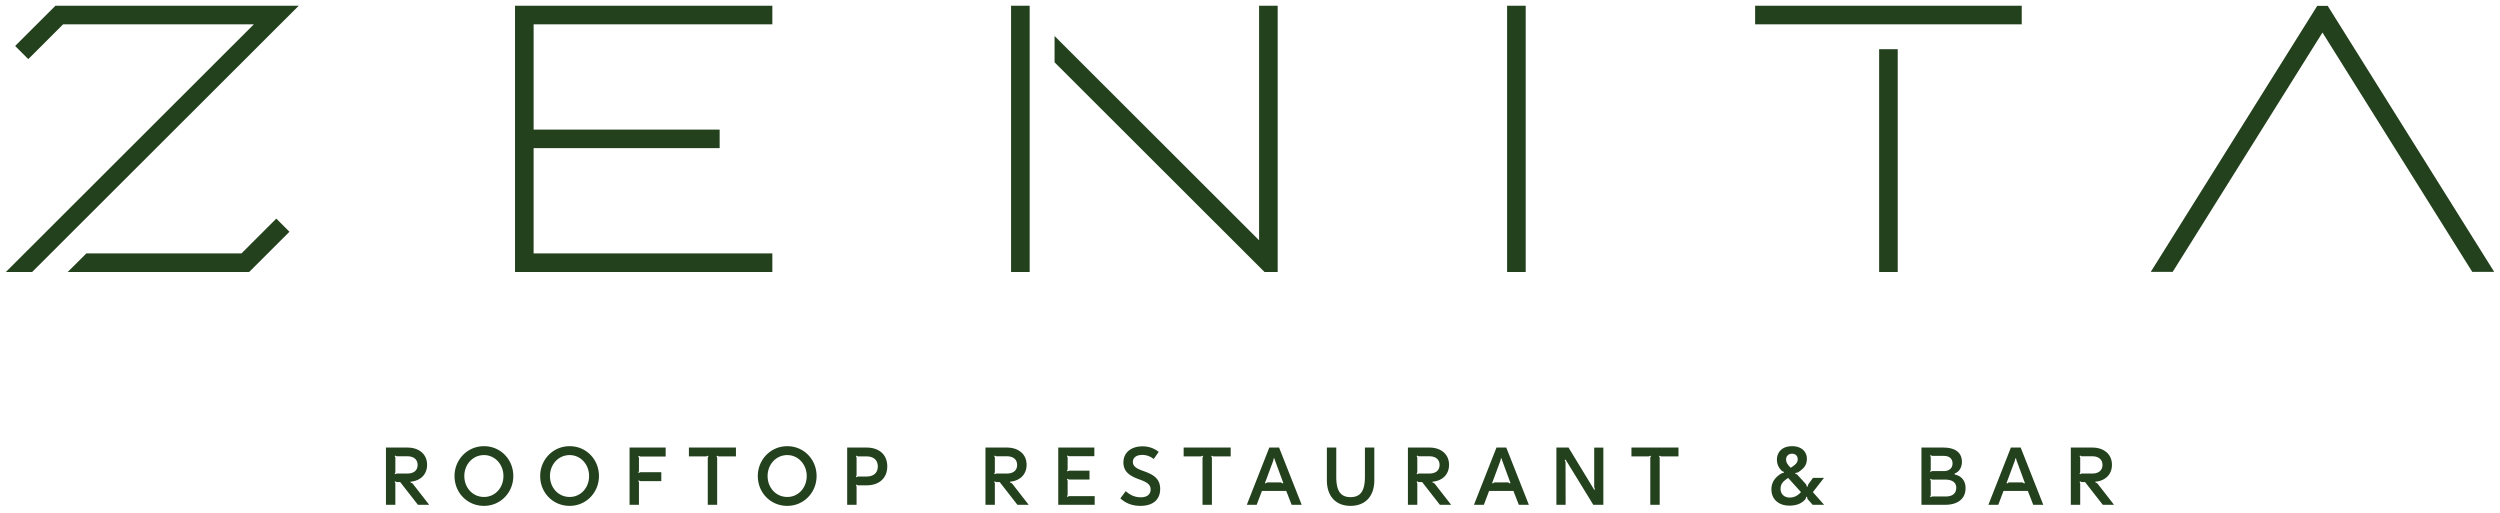 <svg xmlns="http://www.w3.org/2000/svg" width="346" height="71" fill="none"><g clip-path="url(#a)" fill="#23411D"><path d="M53.416 61.943h2.981c1.547 0 2.712.873 2.712 2.383 0 1.4-.986 2.228-2.286 2.34v.134c.135 0 .246.078.347.201l2.23 2.865h-1.557l-2.454-3.145h-.437a.36.36 0 0 1-.235-.112l-.101.101c.056.056.1.101.1.235v2.921h-1.3v-7.923zm1.3 3.693a.412.412 0 0 1 .236-.1h1.445c.807 0 1.401-.392 1.401-1.187s-.594-1.198-1.4-1.198h-1.446a.36.36 0 0 1-.235-.112l-.102.101c.056.056.102.101.102.235V65.3c0 .135-.045.18-.102.235l.102.1zM62.907 65.882c0-2.25 1.76-4.13 4.079-4.13 2.297 0 4.056 1.836 4.056 4.13 0 2.272-1.76 4.13-4.056 4.13-2.32 0-4.079-1.825-4.079-4.13zm4.079 2.898c1.535 0 2.689-1.275 2.689-2.898 0-1.623-1.188-2.898-2.69-2.898-1.546 0-2.722 1.286-2.722 2.898 0 1.645 1.188 2.898 2.723 2.898zM74.762 65.882c0-2.25 1.759-4.13 4.078-4.13 2.297 0 4.056 1.836 4.056 4.13 0 2.272-1.759 4.13-4.056 4.13-2.32 0-4.078-1.825-4.078-4.13zm4.078 2.898c1.535 0 2.69-1.275 2.69-2.898 0-1.623-1.188-2.898-2.69-2.898-1.546 0-2.723 1.286-2.723 2.898 0 1.645 1.188 2.898 2.723 2.898zM87.131 61.943h4.998v1.242h-3.462a.413.413 0 0 1-.236-.1l-.1.1c.055.056.1.1.1.235v1.712c0 .123-.045.18-.1.235l.1.101a.315.315 0 0 1 .236-.112h2.857v1.231h-2.857a.36.36 0 0 1-.236-.112l-.1.101c.055.056.1.1.1.235v3.055h-1.3v-7.923zM98.057 63.163l-.101-.101a.378.378 0 0 1-.247.1h-2.364v-1.22h6.51v1.22h-2.364a.302.302 0 0 1-.224-.1l-.112.1c.056.056.1.113.1.236v6.468h-1.3v-6.468a.29.29 0 0 1 .102-.235zM104.881 65.882c0-2.25 1.759-4.13 4.078-4.13 2.297 0 4.057 1.836 4.057 4.13 0 2.272-1.76 4.13-4.057 4.13-2.319 0-4.078-1.825-4.078-4.13zm4.078 2.898c1.536 0 2.69-1.275 2.69-2.898 0-1.623-1.188-2.898-2.69-2.898-1.546 0-2.723 1.286-2.723 2.898 0 1.645 1.188 2.898 2.723 2.898zM117.25 61.943h2.667c1.861 0 2.88 1.063 2.88 2.607 0 1.533-1.019 2.62-2.88 2.62h-1.131a.316.316 0 0 1-.236-.113l-.101.1a.3.3 0 0 1 .101.247v2.462h-1.3v-7.923zm1.3 4.118a.361.361 0 0 1 .236-.112h1.131c1.009 0 1.569-.526 1.569-1.388 0-.861-.56-1.398-1.569-1.398h-1.131a.361.361 0 0 1-.236-.112l-.101.1a.291.291 0 0 1 .101.235v2.328a.3.3 0 0 1-.101.246l.101.101zM136.388 61.943h2.981c1.546 0 2.712.873 2.712 2.383 0 1.4-.986 2.228-2.286 2.34v.134c.134 0 .246.078.347.201l2.23 2.865h-1.558l-2.454-3.145h-.437a.36.36 0 0 1-.235-.112l-.101.101c.056.056.101.101.101.235v2.921h-1.3v-7.923zm1.3 3.693a.413.413 0 0 1 .235-.1h1.446c.807 0 1.401-.392 1.401-1.187s-.594-1.198-1.401-1.198h-1.446a.36.36 0 0 1-.235-.112l-.101.101c.056.056.101.101.101.235V65.3c0 .135-.045.18-.101.235l.101.1zM146.461 61.943h4.998v1.197h-3.462a.36.36 0 0 1-.236-.112l-.101.112c.056.045.101.101.101.235v1.533a.291.291 0 0 1-.101.236l.101.1a.35.35 0 0 1 .236-.1h2.79v1.22h-2.79a.41.41 0 0 1-.236-.102l-.101.09c.056.067.101.112.101.246v1.836c0 .134-.045.19-.101.234l.101.113a.361.361 0 0 1 .236-.113h3.507v1.198h-5.043v-7.923zM155.055 68.97l.751-.995c.504.459 1.165.85 2.073.85 1.008 0 1.367-.515 1.367-1.085 0-.784-.706-1.075-1.613-1.41-1.133-.414-2.152-.963-2.152-2.317 0-1.399 1.087-2.238 2.633-2.238.874 0 1.591.257 2.252.76l-.694.997a2.462 2.462 0 0 0-1.58-.57c-.762 0-1.3.324-1.3.973 0 .671.616.951 1.479 1.264 1.221.437 2.297.952 2.297 2.474 0 1.477-.997 2.338-2.734 2.338-1.031 0-1.983-.302-2.779-1.04zM166.529 63.163l-.101-.101a.376.376 0 0 1-.246.1h-2.365v-1.22h6.511v1.22h-2.364a.304.304 0 0 1-.225-.1l-.112.1a.291.291 0 0 1 .101.236v6.468h-1.3v-6.468c0-.123.045-.18.101-.235zM175.672 61.943h1.356l3.127 7.923h-1.39l-.751-1.925h-3.361l-.728 1.925h-1.367l3.114-7.923zm-.47 4.969a.278.278 0 0 1 .257-.146h1.749c.134 0 .213.067.269.146l.134-.056-1.12-3.044a.901.901 0 0 1-.09-.358h-.135c0 .078-.011.19-.067.358l-1.131 3.044.134.056zM183.639 66.453v-4.51h1.3v4.017c0 1.824.482 2.843 1.972 2.843 1.502 0 1.994-1.019 1.994-2.843v-4.017h1.3v4.51c0 2.328-1.333 3.558-3.294 3.558-1.95 0-3.272-1.23-3.272-3.558zM194.855 61.943h2.981c1.546 0 2.711.873 2.711 2.383 0 1.4-.986 2.228-2.286 2.34v.134c.135 0 .247.078.348.201l2.23 2.865h-1.558l-2.454-3.145h-.437a.36.36 0 0 1-.235-.112l-.101.101c.056.056.101.101.101.235v2.921h-1.3v-7.923zm1.3 3.693a.413.413 0 0 1 .235-.1h1.446c.807 0 1.4-.392 1.4-1.187s-.593-1.198-1.4-1.198h-1.446a.36.36 0 0 1-.235-.112l-.101.101c.056.056.101.101.101.235V65.3c0 .135-.045.18-.101.235l.101.1zM207.113 61.943h1.356l3.126 7.923h-1.389l-.751-1.925h-3.362l-.728 1.925h-1.367l3.115-7.923zm-.471 4.969a.28.28 0 0 1 .258-.146h1.748c.134 0 .213.067.269.146l.134-.056-1.12-3.044a.919.919 0 0 1-.09-.358h-.134c0 .078-.011.19-.067.358l-1.132 3.044.134.056zM215.405 61.943h1.681l3.552 5.841.123-.078c-.067-.1-.123-.19-.123-.436v-5.327h1.266v7.923h-1.39l-3.843-6.267-.123.079c.067.1.123.19.123.436l.012 5.752h-1.278v-7.923zM228.503 63.163l-.101-.101a.376.376 0 0 1-.246.1h-2.364v-1.22h6.51v1.22h-2.365a.303.303 0 0 1-.224-.1l-.111.1a.29.29 0 0 1 .1.236v6.468h-1.3v-6.468c0-.123.045-.18.101-.235zM245.165 67.717c0-1.052.616-1.69 1.21-2.081.246-.168.414-.202.515-.202v-.145c-.101 0-.213-.045-.358-.202-.37-.347-.606-.884-.606-1.465 0-1.053.729-1.87 2.107-1.87 1.333 0 2.04.806 2.04 1.735s-.471 1.377-1.166 1.847a.801.801 0 0 1-.426.112v.145c.09 0 .18.023.292.134l1.109 1.22a.599.599 0 0 1 .168.403h.146c0-.09.011-.235.134-.403l.583-.805h1.524l-1.535 1.97 1.557 1.756h-1.591l-.628-.716a.56.56 0 0 1-.134-.38h-.146a.582.582 0 0 1-.168.402c-.426.459-1.064.806-2.151.806-1.367 0-2.476-.783-2.476-2.26zm2.498 1.142c.639 0 1.076-.213 1.591-.75l-1.77-1.958c-.751.47-1.053.873-1.053 1.5 0 .727.515 1.208 1.232 1.208zm.168-4.119c.661-.414.975-.716.975-1.175 0-.458-.314-.772-.784-.772-.471 0-.829.314-.829.795 0 .414.201.705.638 1.152zM265.927 61.943h2.992c1.737 0 2.611.716 2.611 1.992 0 .727-.381 1.399-1.009 1.589v.145c1.02.202 1.513.963 1.513 1.88 0 1.623-1.255 2.317-2.835 2.317h-3.272v-7.923zm1.288 3.368c.068-.056.146-.112.236-.112h1.591c.639 0 1.188-.346 1.188-1.052 0-.682-.46-1.051-1.21-1.051h-1.569c-.09 0-.168-.056-.236-.112l-.1.1c.056.056.1.112.1.247v1.645a.275.275 0 0 1-.1.235l.1.1zm0 3.503c.068-.045.146-.1.236-.1h1.826c.986 0 1.468-.46 1.468-1.21 0-.682-.482-1.13-1.58-1.13h-1.714c-.09 0-.168-.055-.236-.112l-.1.101c.056.056.1.112.1.246v1.87a.29.29 0 0 1-.1.234l.1.101zM278.308 61.943h1.356l3.126 7.923h-1.389l-.751-1.925h-3.362l-.728 1.925h-1.367l3.115-7.923zm-.47 4.969a.278.278 0 0 1 .257-.146h1.748c.135 0 .213.067.269.146l.135-.056-1.121-3.044a.914.914 0 0 1-.089-.358h-.135c0 .078-.011.19-.067.358l-1.132 3.044.135.056zM286.6 61.943h2.981c1.546 0 2.712.873 2.712 2.383 0 1.4-.986 2.228-2.286 2.34v.134c.134 0 .246.078.347.201l2.23 2.865h-1.558l-2.454-3.145h-.437a.36.36 0 0 1-.235-.112l-.101.101c.056.056.101.101.101.235v2.921h-1.3v-7.923zm1.3 3.693a.413.413 0 0 1 .235-.1h1.446c.807 0 1.401-.392 1.401-1.187s-.594-1.198-1.401-1.198h-1.446a.36.36 0 0 1-.235-.112l-.101.101c.056.056.101.101.101.235V65.3c0 .135-.045.18-.101.235l.101.1zM106.893 37.645H71.28V.792h35.613v2.571H73.854v14.57H99.6v2.571H73.853v14.57h33.039v2.571zm101.69 0h2.575V.792h-2.575v36.853zM41.349.792H7.672L2.095 6.363l1.82 1.818L8.74 3.363h26.395L.808 37.645h3.638L41.349.792zm-7.932 34.282H11.948l-2.574 2.57h25.11l5.577-5.57-1.82-1.818-4.824 4.818zM322.155.81h-1.45l-23.038 36.813h3.035l20.728-33.12 20.727 33.12h3.036L322.155.811zM142.506.792h-2.575v36.853h2.575V.792zm31.751 0v32.464L145.952 4.987v3.636l29.059 29.022h1.821V.792h-2.575zm85.815 6.013v30.84h2.574V6.805h-2.574zM242.909.792v2.571h36.9V.793h-36.9z"></path></g><defs><clipPath id="a"><path fill="#fff" d="M0 0h346v71H0z"></path></clipPath></defs></svg>